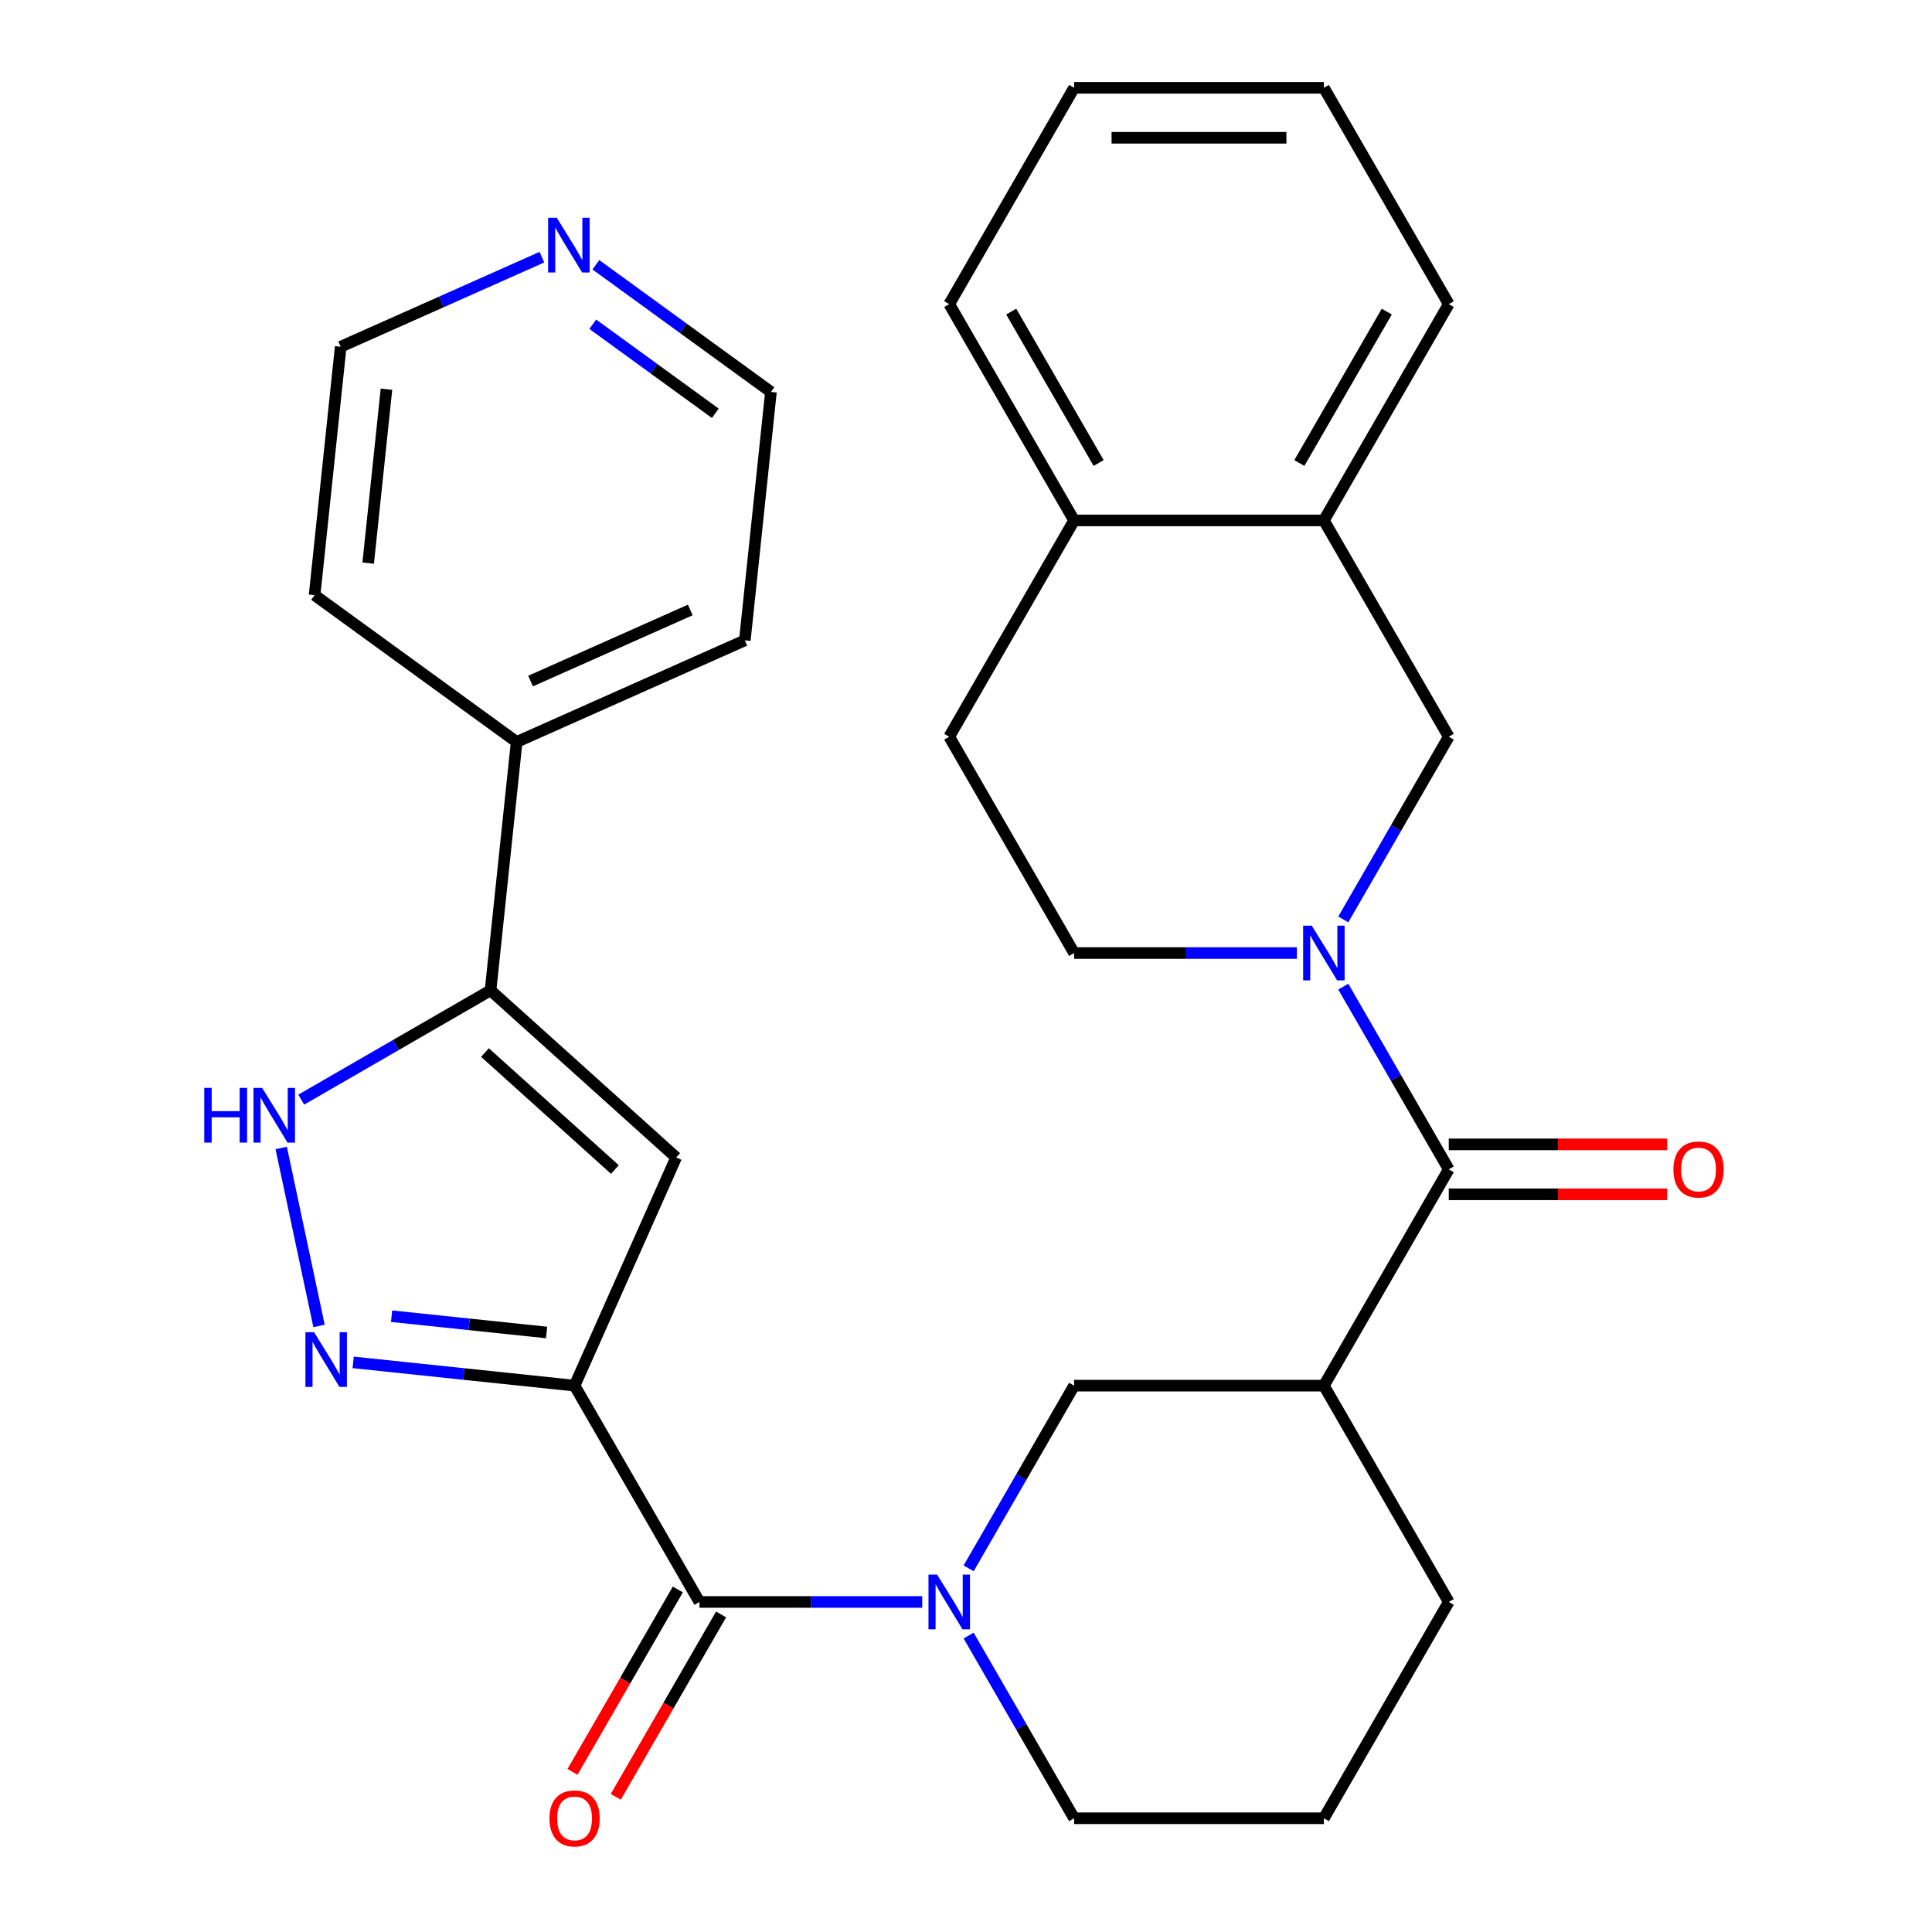 <?xml version='1.0' encoding='iso-8859-1'?>
<svg version='1.1' baseProfile='full'
              xmlns='http://www.w3.org/2000/svg'
                      xmlns:rdkit='http://www.rdkit.org/xml'
                      xmlns:xlink='http://www.w3.org/1999/xlink'
                  xml:space='preserve'
width='1000px' height='1000px' viewBox='0 0 1000 1000'>
<!-- END OF HEADER -->
<rect style='opacity:1.0;fill:#FFFFFF;stroke:none' width='1000' height='1000' x='0' y='0'> </rect>
<path class='bond-0' d='M 297.398,717.211 L 240.098,711.189' style='fill:none;fill-rule:evenodd;stroke:#000000;stroke-width:6px;stroke-linecap:butt;stroke-linejoin:miter;stroke-opacity:1' />
<path class='bond-0' d='M 240.098,711.189 L 182.799,705.166' style='fill:none;fill-rule:evenodd;stroke:#0000FF;stroke-width:6px;stroke-linecap:butt;stroke-linejoin:miter;stroke-opacity:1' />
<path class='bond-0' d='M 282.911,689.69 L 242.801,685.475' style='fill:none;fill-rule:evenodd;stroke:#000000;stroke-width:6px;stroke-linecap:butt;stroke-linejoin:miter;stroke-opacity:1' />
<path class='bond-0' d='M 242.801,685.475 L 202.691,681.259' style='fill:none;fill-rule:evenodd;stroke:#0000FF;stroke-width:6px;stroke-linecap:butt;stroke-linejoin:miter;stroke-opacity:1' />
<path class='bond-2' d='M 297.398,717.211 L 362.038,829.171' style='fill:none;fill-rule:evenodd;stroke:#000000;stroke-width:6px;stroke-linecap:butt;stroke-linejoin:miter;stroke-opacity:1' />
<path class='bond-3' d='M 297.398,717.211 L 349.981,599.108' style='fill:none;fill-rule:evenodd;stroke:#000000;stroke-width:6px;stroke-linecap:butt;stroke-linejoin:miter;stroke-opacity:1' />
<path class='bond-7' d='M 165.13,686.306 L 145.55,594.191' style='fill:none;fill-rule:evenodd;stroke:#0000FF;stroke-width:6px;stroke-linecap:butt;stroke-linejoin:miter;stroke-opacity:1' />
<path class='bond-1' d='M 695.278,510.684 L 722.578,557.968' style='fill:none;fill-rule:evenodd;stroke:#0000FF;stroke-width:6px;stroke-linecap:butt;stroke-linejoin:miter;stroke-opacity:1' />
<path class='bond-1' d='M 722.578,557.968 L 749.877,605.252' style='fill:none;fill-rule:evenodd;stroke:#000000;stroke-width:6px;stroke-linecap:butt;stroke-linejoin:miter;stroke-opacity:1' />
<path class='bond-10' d='M 695.278,475.9 L 722.578,428.617' style='fill:none;fill-rule:evenodd;stroke:#0000FF;stroke-width:6px;stroke-linecap:butt;stroke-linejoin:miter;stroke-opacity:1' />
<path class='bond-10' d='M 722.578,428.617 L 749.877,381.333' style='fill:none;fill-rule:evenodd;stroke:#000000;stroke-width:6px;stroke-linecap:butt;stroke-linejoin:miter;stroke-opacity:1' />
<path class='bond-12' d='M 671.265,493.292 L 613.611,493.292' style='fill:none;fill-rule:evenodd;stroke:#0000FF;stroke-width:6px;stroke-linecap:butt;stroke-linejoin:miter;stroke-opacity:1' />
<path class='bond-12' d='M 613.611,493.292 L 555.957,493.292' style='fill:none;fill-rule:evenodd;stroke:#000000;stroke-width:6px;stroke-linecap:butt;stroke-linejoin:miter;stroke-opacity:1' />
<path class='bond-4' d='M 362.038,829.171 L 419.692,829.171' style='fill:none;fill-rule:evenodd;stroke:#000000;stroke-width:6px;stroke-linecap:butt;stroke-linejoin:miter;stroke-opacity:1' />
<path class='bond-4' d='M 419.692,829.171 L 477.346,829.171' style='fill:none;fill-rule:evenodd;stroke:#0000FF;stroke-width:6px;stroke-linecap:butt;stroke-linejoin:miter;stroke-opacity:1' />
<path class='bond-13' d='M 350.842,822.707 L 323.589,869.91' style='fill:none;fill-rule:evenodd;stroke:#000000;stroke-width:6px;stroke-linecap:butt;stroke-linejoin:miter;stroke-opacity:1' />
<path class='bond-13' d='M 323.589,869.91 L 296.336,917.114' style='fill:none;fill-rule:evenodd;stroke:#FF0000;stroke-width:6px;stroke-linecap:butt;stroke-linejoin:miter;stroke-opacity:1' />
<path class='bond-13' d='M 373.234,835.635 L 345.981,882.838' style='fill:none;fill-rule:evenodd;stroke:#000000;stroke-width:6px;stroke-linecap:butt;stroke-linejoin:miter;stroke-opacity:1' />
<path class='bond-13' d='M 345.981,882.838 L 318.728,930.042' style='fill:none;fill-rule:evenodd;stroke:#FF0000;stroke-width:6px;stroke-linecap:butt;stroke-linejoin:miter;stroke-opacity:1' />
<path class='bond-6' d='M 349.981,599.108 L 253.907,512.603' style='fill:none;fill-rule:evenodd;stroke:#000000;stroke-width:6px;stroke-linecap:butt;stroke-linejoin:miter;stroke-opacity:1' />
<path class='bond-6' d='M 318.269,605.347 L 251.017,544.794' style='fill:none;fill-rule:evenodd;stroke:#000000;stroke-width:6px;stroke-linecap:butt;stroke-linejoin:miter;stroke-opacity:1' />
<path class='bond-9' d='M 501.359,811.779 L 528.658,764.495' style='fill:none;fill-rule:evenodd;stroke:#0000FF;stroke-width:6px;stroke-linecap:butt;stroke-linejoin:miter;stroke-opacity:1' />
<path class='bond-9' d='M 528.658,764.495 L 555.957,717.211' style='fill:none;fill-rule:evenodd;stroke:#000000;stroke-width:6px;stroke-linecap:butt;stroke-linejoin:miter;stroke-opacity:1' />
<path class='bond-19' d='M 501.359,846.563 L 528.658,893.846' style='fill:none;fill-rule:evenodd;stroke:#0000FF;stroke-width:6px;stroke-linecap:butt;stroke-linejoin:miter;stroke-opacity:1' />
<path class='bond-19' d='M 528.658,893.846 L 555.957,941.13' style='fill:none;fill-rule:evenodd;stroke:#000000;stroke-width:6px;stroke-linecap:butt;stroke-linejoin:miter;stroke-opacity:1' />
<path class='bond-5' d='M 749.877,605.252 L 685.237,717.211' style='fill:none;fill-rule:evenodd;stroke:#000000;stroke-width:6px;stroke-linecap:butt;stroke-linejoin:miter;stroke-opacity:1' />
<path class='bond-14' d='M 749.877,618.18 L 806.401,618.18' style='fill:none;fill-rule:evenodd;stroke:#000000;stroke-width:6px;stroke-linecap:butt;stroke-linejoin:miter;stroke-opacity:1' />
<path class='bond-14' d='M 806.401,618.18 L 862.925,618.18' style='fill:none;fill-rule:evenodd;stroke:#FF0000;stroke-width:6px;stroke-linecap:butt;stroke-linejoin:miter;stroke-opacity:1' />
<path class='bond-14' d='M 749.877,592.324 L 806.401,592.324' style='fill:none;fill-rule:evenodd;stroke:#000000;stroke-width:6px;stroke-linecap:butt;stroke-linejoin:miter;stroke-opacity:1' />
<path class='bond-14' d='M 806.401,592.324 L 862.925,592.324' style='fill:none;fill-rule:evenodd;stroke:#FF0000;stroke-width:6px;stroke-linecap:butt;stroke-linejoin:miter;stroke-opacity:1' />
<path class='bond-16' d='M 253.907,512.603 L 267.421,384.032' style='fill:none;fill-rule:evenodd;stroke:#000000;stroke-width:6px;stroke-linecap:butt;stroke-linejoin:miter;stroke-opacity:1' />
<path class='bond-30' d='M 253.907,512.603 L 204.914,540.89' style='fill:none;fill-rule:evenodd;stroke:#000000;stroke-width:6px;stroke-linecap:butt;stroke-linejoin:miter;stroke-opacity:1' />
<path class='bond-30' d='M 204.914,540.89 L 155.92,569.177' style='fill:none;fill-rule:evenodd;stroke:#0000FF;stroke-width:6px;stroke-linecap:butt;stroke-linejoin:miter;stroke-opacity:1' />
<path class='bond-8' d='M 685.237,717.211 L 555.957,717.211' style='fill:none;fill-rule:evenodd;stroke:#000000;stroke-width:6px;stroke-linecap:butt;stroke-linejoin:miter;stroke-opacity:1' />
<path class='bond-32' d='M 685.237,717.211 L 749.877,829.171' style='fill:none;fill-rule:evenodd;stroke:#000000;stroke-width:6px;stroke-linecap:butt;stroke-linejoin:miter;stroke-opacity:1' />
<path class='bond-11' d='M 749.877,381.333 L 685.237,269.373' style='fill:none;fill-rule:evenodd;stroke:#000000;stroke-width:6px;stroke-linecap:butt;stroke-linejoin:miter;stroke-opacity:1' />
<path class='bond-22' d='M 685.237,269.373 L 749.877,157.414' style='fill:none;fill-rule:evenodd;stroke:#000000;stroke-width:6px;stroke-linecap:butt;stroke-linejoin:miter;stroke-opacity:1' />
<path class='bond-22' d='M 672.541,239.652 L 717.789,161.28' style='fill:none;fill-rule:evenodd;stroke:#000000;stroke-width:6px;stroke-linecap:butt;stroke-linejoin:miter;stroke-opacity:1' />
<path class='bond-33' d='M 685.237,269.373 L 555.957,269.373' style='fill:none;fill-rule:evenodd;stroke:#000000;stroke-width:6px;stroke-linecap:butt;stroke-linejoin:miter;stroke-opacity:1' />
<path class='bond-18' d='M 555.957,493.292 L 491.318,381.333' style='fill:none;fill-rule:evenodd;stroke:#000000;stroke-width:6px;stroke-linecap:butt;stroke-linejoin:miter;stroke-opacity:1' />
<path class='bond-15' d='M 555.957,269.373 L 491.318,381.333' style='fill:none;fill-rule:evenodd;stroke:#000000;stroke-width:6px;stroke-linecap:butt;stroke-linejoin:miter;stroke-opacity:1' />
<path class='bond-27' d='M 555.957,269.373 L 491.318,157.414' style='fill:none;fill-rule:evenodd;stroke:#000000;stroke-width:6px;stroke-linecap:butt;stroke-linejoin:miter;stroke-opacity:1' />
<path class='bond-27' d='M 568.653,239.652 L 523.406,161.28' style='fill:none;fill-rule:evenodd;stroke:#000000;stroke-width:6px;stroke-linecap:butt;stroke-linejoin:miter;stroke-opacity:1' />
<path class='bond-25' d='M 267.421,384.032 L 162.831,308.043' style='fill:none;fill-rule:evenodd;stroke:#000000;stroke-width:6px;stroke-linecap:butt;stroke-linejoin:miter;stroke-opacity:1' />
<path class='bond-26' d='M 267.421,384.032 L 385.524,331.449' style='fill:none;fill-rule:evenodd;stroke:#000000;stroke-width:6px;stroke-linecap:butt;stroke-linejoin:miter;stroke-opacity:1' />
<path class='bond-26' d='M 274.62,352.524 L 357.292,315.716' style='fill:none;fill-rule:evenodd;stroke:#000000;stroke-width:6px;stroke-linecap:butt;stroke-linejoin:miter;stroke-opacity:1' />
<path class='bond-17' d='M 308.42,137.04 L 353.728,169.959' style='fill:none;fill-rule:evenodd;stroke:#0000FF;stroke-width:6px;stroke-linecap:butt;stroke-linejoin:miter;stroke-opacity:1' />
<path class='bond-17' d='M 353.728,169.959 L 399.037,202.878' style='fill:none;fill-rule:evenodd;stroke:#000000;stroke-width:6px;stroke-linecap:butt;stroke-linejoin:miter;stroke-opacity:1' />
<path class='bond-17' d='M 306.815,167.834 L 338.531,190.877' style='fill:none;fill-rule:evenodd;stroke:#0000FF;stroke-width:6px;stroke-linecap:butt;stroke-linejoin:miter;stroke-opacity:1' />
<path class='bond-17' d='M 338.531,190.877 L 370.247,213.92' style='fill:none;fill-rule:evenodd;stroke:#000000;stroke-width:6px;stroke-linecap:butt;stroke-linejoin:miter;stroke-opacity:1' />
<path class='bond-31' d='M 280.476,133.11 L 228.41,156.291' style='fill:none;fill-rule:evenodd;stroke:#0000FF;stroke-width:6px;stroke-linecap:butt;stroke-linejoin:miter;stroke-opacity:1' />
<path class='bond-31' d='M 228.41,156.291 L 176.345,179.472' style='fill:none;fill-rule:evenodd;stroke:#000000;stroke-width:6px;stroke-linecap:butt;stroke-linejoin:miter;stroke-opacity:1' />
<path class='bond-21' d='M 555.957,941.13 L 685.237,941.13' style='fill:none;fill-rule:evenodd;stroke:#000000;stroke-width:6px;stroke-linecap:butt;stroke-linejoin:miter;stroke-opacity:1' />
<path class='bond-20' d='M 749.877,829.171 L 685.237,941.13' style='fill:none;fill-rule:evenodd;stroke:#000000;stroke-width:6px;stroke-linecap:butt;stroke-linejoin:miter;stroke-opacity:1' />
<path class='bond-28' d='M 749.877,157.414 L 685.237,45.455' style='fill:none;fill-rule:evenodd;stroke:#000000;stroke-width:6px;stroke-linecap:butt;stroke-linejoin:miter;stroke-opacity:1' />
<path class='bond-23' d='M 176.345,179.472 L 162.831,308.043' style='fill:none;fill-rule:evenodd;stroke:#000000;stroke-width:6px;stroke-linecap:butt;stroke-linejoin:miter;stroke-opacity:1' />
<path class='bond-23' d='M 200.032,201.46 L 190.573,291.46' style='fill:none;fill-rule:evenodd;stroke:#000000;stroke-width:6px;stroke-linecap:butt;stroke-linejoin:miter;stroke-opacity:1' />
<path class='bond-24' d='M 399.037,202.878 L 385.524,331.449' style='fill:none;fill-rule:evenodd;stroke:#000000;stroke-width:6px;stroke-linecap:butt;stroke-linejoin:miter;stroke-opacity:1' />
<path class='bond-29' d='M 491.318,157.414 L 555.957,45.455' style='fill:none;fill-rule:evenodd;stroke:#000000;stroke-width:6px;stroke-linecap:butt;stroke-linejoin:miter;stroke-opacity:1' />
<path class='bond-34' d='M 685.237,45.455 L 555.957,45.455' style='fill:none;fill-rule:evenodd;stroke:#000000;stroke-width:6px;stroke-linecap:butt;stroke-linejoin:miter;stroke-opacity:1' />
<path class='bond-34' d='M 665.845,71.311 L 575.349,71.311' style='fill:none;fill-rule:evenodd;stroke:#000000;stroke-width:6px;stroke-linecap:butt;stroke-linejoin:miter;stroke-opacity:1' />
<path  class='atom-1' d='M 162.567 689.538
L 171.847 704.538
Q 172.767 706.018, 174.247 708.698
Q 175.727 711.378, 175.807 711.538
L 175.807 689.538
L 179.567 689.538
L 179.567 717.858
L 175.687 717.858
L 165.727 701.458
Q 164.567 699.538, 163.327 697.338
Q 162.127 695.138, 161.767 694.458
L 161.767 717.858
L 158.087 717.858
L 158.087 689.538
L 162.567 689.538
' fill='#0000FF'/>
<path  class='atom-2' d='M 678.977 479.132
L 688.257 494.132
Q 689.177 495.612, 690.657 498.292
Q 692.137 500.972, 692.217 501.132
L 692.217 479.132
L 695.977 479.132
L 695.977 507.452
L 692.097 507.452
L 682.137 491.052
Q 680.977 489.132, 679.737 486.932
Q 678.537 484.732, 678.177 484.052
L 678.177 507.452
L 674.497 507.452
L 674.497 479.132
L 678.977 479.132
' fill='#0000FF'/>
<path  class='atom-5' d='M 485.058 815.011
L 494.338 830.011
Q 495.258 831.491, 496.738 834.171
Q 498.218 836.851, 498.298 837.011
L 498.298 815.011
L 502.058 815.011
L 502.058 843.331
L 498.178 843.331
L 488.218 826.931
Q 487.058 825.011, 485.818 822.811
Q 484.618 820.611, 484.258 819.931
L 484.258 843.331
L 480.578 843.331
L 480.578 815.011
L 485.058 815.011
' fill='#0000FF'/>
<path  class='atom-8' d='M 105.728 563.083
L 109.568 563.083
L 109.568 575.123
L 124.048 575.123
L 124.048 563.083
L 127.888 563.083
L 127.888 591.403
L 124.048 591.403
L 124.048 578.323
L 109.568 578.323
L 109.568 591.403
L 105.728 591.403
L 105.728 563.083
' fill='#0000FF'/>
<path  class='atom-8' d='M 135.688 563.083
L 144.968 578.083
Q 145.888 579.563, 147.368 582.243
Q 148.848 584.923, 148.928 585.083
L 148.928 563.083
L 152.688 563.083
L 152.688 591.403
L 148.808 591.403
L 138.848 575.003
Q 137.688 573.083, 136.448 570.883
Q 135.248 568.683, 134.888 568.003
L 134.888 591.403
L 131.208 591.403
L 131.208 563.083
L 135.688 563.083
' fill='#0000FF'/>
<path  class='atom-14' d='M 284.398 941.21
Q 284.398 934.41, 287.758 930.61
Q 291.118 926.81, 297.398 926.81
Q 303.678 926.81, 307.038 930.61
Q 310.398 934.41, 310.398 941.21
Q 310.398 948.09, 306.998 952.01
Q 303.598 955.89, 297.398 955.89
Q 291.158 955.89, 287.758 952.01
Q 284.398 948.13, 284.398 941.21
M 297.398 952.69
Q 301.718 952.69, 304.038 949.81
Q 306.398 946.89, 306.398 941.21
Q 306.398 935.65, 304.038 932.85
Q 301.718 930.01, 297.398 930.01
Q 293.078 930.01, 290.718 932.81
Q 288.398 935.61, 288.398 941.21
Q 288.398 946.93, 290.718 949.81
Q 293.078 952.69, 297.398 952.69
' fill='#FF0000'/>
<path  class='atom-15' d='M 866.157 605.332
Q 866.157 598.532, 869.517 594.732
Q 872.877 590.932, 879.157 590.932
Q 885.437 590.932, 888.797 594.732
Q 892.157 598.532, 892.157 605.332
Q 892.157 612.212, 888.757 616.132
Q 885.357 620.012, 879.157 620.012
Q 872.917 620.012, 869.517 616.132
Q 866.157 612.252, 866.157 605.332
M 879.157 616.812
Q 883.477 616.812, 885.797 613.932
Q 888.157 611.012, 888.157 605.332
Q 888.157 599.772, 885.797 596.972
Q 883.477 594.132, 879.157 594.132
Q 874.837 594.132, 872.477 596.932
Q 870.157 599.732, 870.157 605.332
Q 870.157 611.052, 872.477 613.932
Q 874.837 616.812, 879.157 616.812
' fill='#FF0000'/>
<path  class='atom-18' d='M 288.188 112.729
L 297.468 127.729
Q 298.388 129.209, 299.868 131.889
Q 301.348 134.569, 301.428 134.729
L 301.428 112.729
L 305.188 112.729
L 305.188 141.049
L 301.308 141.049
L 291.348 124.649
Q 290.188 122.729, 288.948 120.529
Q 287.748 118.329, 287.388 117.649
L 287.388 141.049
L 283.708 141.049
L 283.708 112.729
L 288.188 112.729
' fill='#0000FF'/>
</svg>
